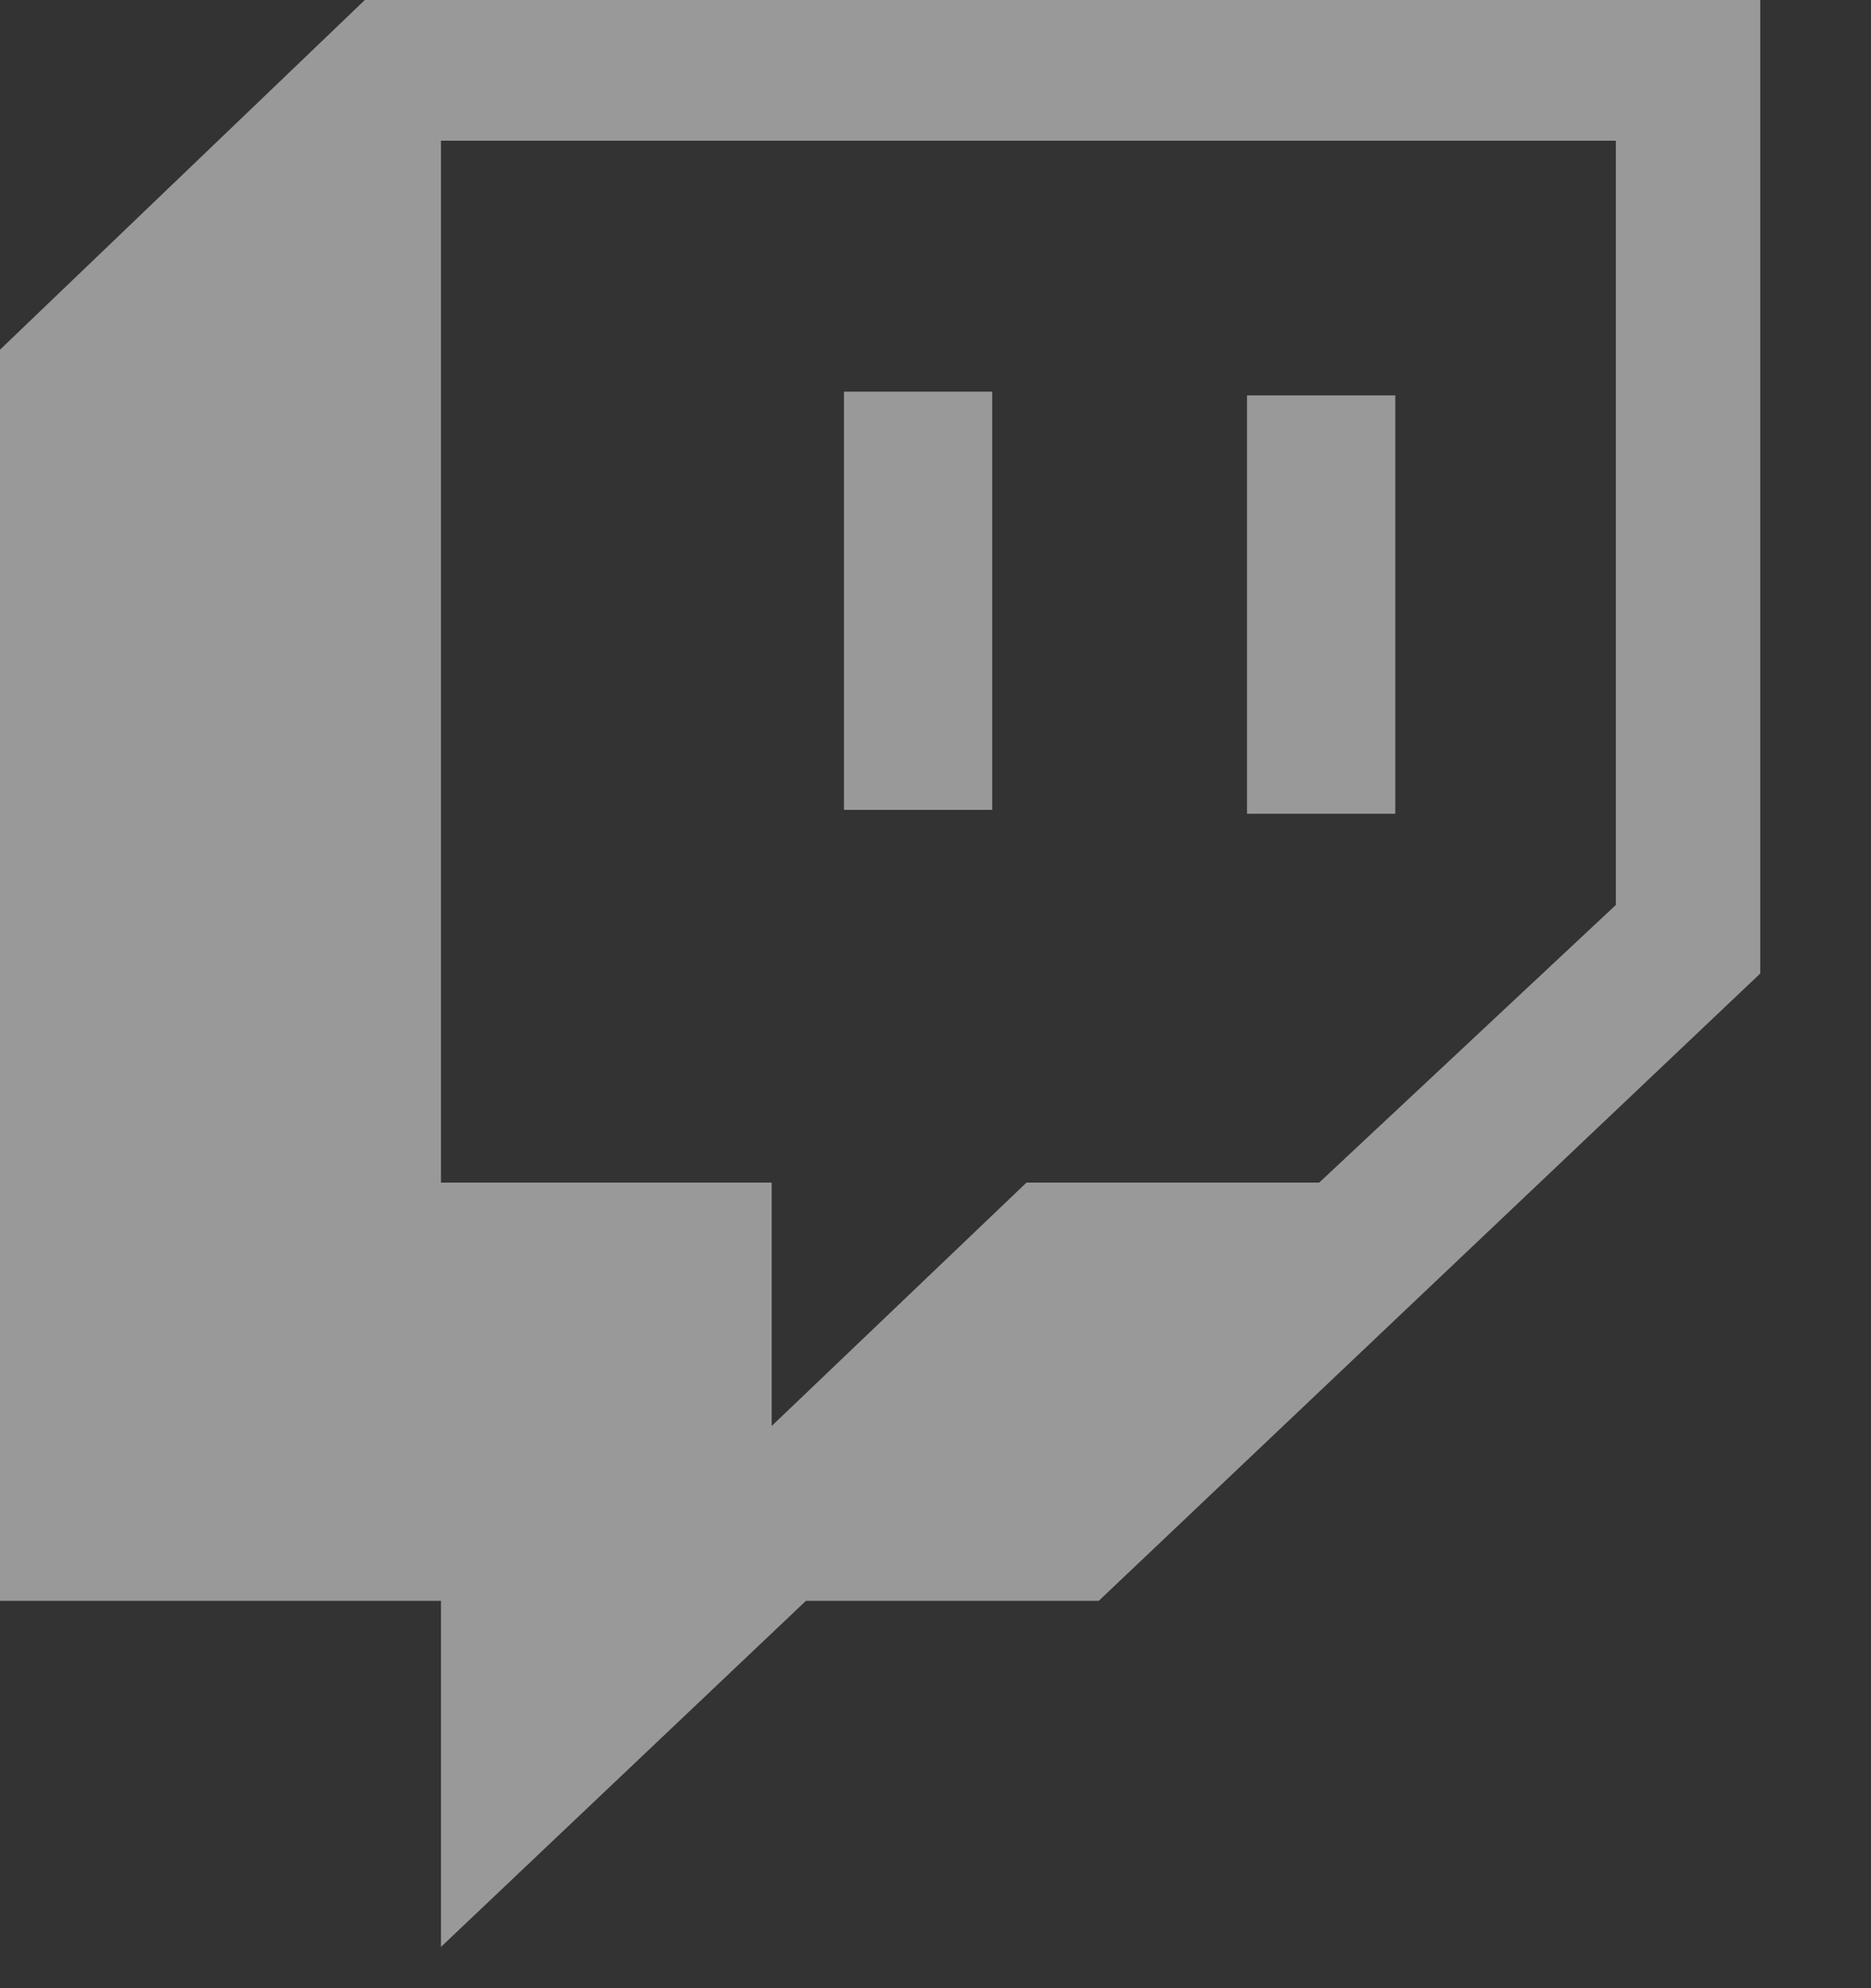 <svg width="16" height="17" viewBox="0 0 16 17" fill="none" xmlns="http://www.w3.org/2000/svg">
<rect x="0" y="0" width="16" height="17" fill="#333333" stroke="none"/>
<path d="M11.932 3.381V6.958H10.664V3.381H11.932ZM8.485 3.349V6.925H7.217V3.349H8.485ZM3.12 1.90735e-06H15.053V8.324L9.396 13.688H6.892L3.771 16.647V13.688H-0.001V2.991L3.12 1.90735e-06ZM13.818 7.738V1.203H3.771V10.112H6.599V12.193L8.778 10.112H11.281L13.818 7.738Z" fill="white" fill-opacity="0.5"/>
</svg>
